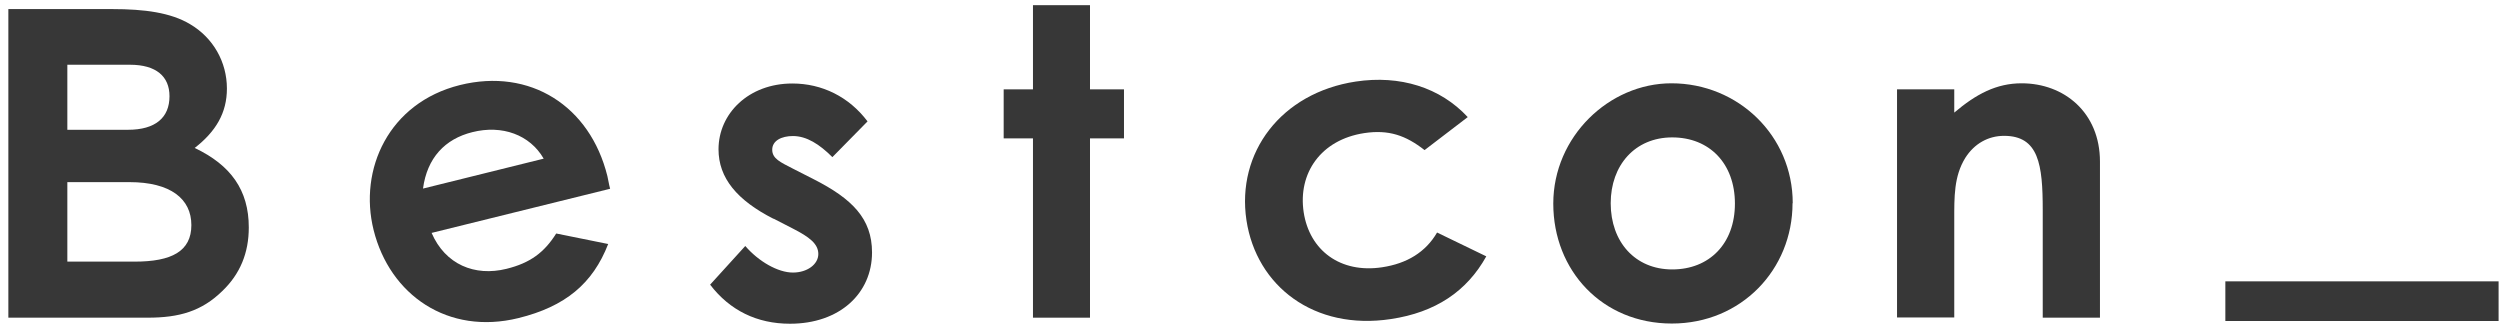 <svg xmlns="http://www.w3.org/2000/svg" width="128" height="17" viewBox="0 0 128 17" fill="none"><path d="M3.448 9.325V13.395H6.898C8.788 13.395 9.798 12.865 9.798 11.525C9.798 10.185 8.738 9.325 6.628 9.325H3.438H3.448ZM3.448 6.645H6.548C7.958 6.645 8.678 6.025 8.678 4.925C8.678 3.915 7.998 3.315 6.658 3.315H3.448V6.645ZM0.428 16.265V0.465H5.748C7.398 0.465 8.738 0.645 9.728 1.235C10.918 1.935 11.618 3.175 11.618 4.535C11.618 5.785 11.048 6.735 9.968 7.575C11.818 8.455 12.738 9.735 12.738 11.645C12.738 12.945 12.298 14.025 11.378 14.905C10.318 15.935 9.178 16.265 7.568 16.265H0.428Z" fill="#373737"></path><path d="M27.838 8.125C27.128 6.895 25.708 6.385 24.188 6.765C22.778 7.115 21.868 8.085 21.658 9.655L27.828 8.125H27.838ZM31.138 12.495C30.348 14.525 28.938 15.695 26.548 16.285C22.938 17.175 19.958 15.105 19.128 11.775C18.358 8.675 19.898 5.265 23.548 4.355C27.138 3.465 30.208 5.425 31.098 9.015C31.158 9.275 31.168 9.405 31.238 9.665L22.098 11.925C22.798 13.545 24.308 14.165 25.928 13.765C27.148 13.465 27.868 12.925 28.478 11.955L31.148 12.495H31.138Z" fill="#373737"></path><path d="M39.608 11.205C37.738 10.255 36.788 9.115 36.788 7.645C36.788 5.815 38.328 4.275 40.568 4.275C42.088 4.275 43.468 4.955 44.418 6.215L42.618 8.045C41.958 7.385 41.298 6.965 40.598 6.965C40.008 6.965 39.538 7.205 39.538 7.665C39.538 8.125 39.958 8.305 40.598 8.635L41.678 9.185C43.618 10.175 44.648 11.185 44.648 12.925C44.648 15.015 42.998 16.575 40.448 16.575C38.758 16.575 37.368 15.895 36.358 14.575L38.158 12.595C38.838 13.385 39.828 13.955 40.598 13.955C41.328 13.955 41.898 13.535 41.898 13.005C41.898 12.475 41.418 12.125 40.598 11.705L39.608 11.195V11.205Z" fill="#373737"></path><path d="M52.888 0.265V4.575H51.388V7.085H52.888V16.265H55.808V7.085H57.548V4.575H55.808V0.265H52.888Z" fill="#373737"></path><path d="M76.098 13.125C75.098 14.925 73.488 15.995 71.218 16.335C67.278 16.935 64.328 14.645 63.818 11.275C63.298 7.815 65.588 4.755 69.418 4.175C71.678 3.835 73.738 4.475 75.148 5.995L72.938 7.685C71.978 6.935 71.108 6.625 69.848 6.815C67.628 7.155 66.448 8.865 66.748 10.865C67.048 12.825 68.628 14.005 70.758 13.685C72.038 13.495 72.998 12.905 73.578 11.905L76.098 13.125Z" fill="#373737"></path><path d="M82.468 10.405C82.468 12.385 83.718 13.795 85.618 13.795C87.518 13.795 88.828 12.475 88.828 10.425C88.828 8.375 87.528 7.035 85.618 7.035C83.708 7.035 82.468 8.465 82.468 10.405ZM91.778 10.405C91.778 13.795 89.158 16.565 85.598 16.565C82.038 16.565 79.528 13.855 79.528 10.425C79.528 6.995 82.388 4.265 85.578 4.265C88.988 4.265 91.788 6.945 91.788 10.405" fill="#373737"></path><path d="M100.058 5.765C101.178 4.815 102.218 4.265 103.508 4.265C105.688 4.265 107.518 5.765 107.518 8.275V16.265H104.588V10.745C104.588 8.435 104.388 6.955 102.608 6.955C101.798 6.955 101.088 7.355 100.628 8.075C100.038 9.025 100.058 10.075 100.058 11.285V16.255H97.128V4.575H100.058V5.765Z" fill="#373737"></path><path d="M127.928 14.405H113.938V16.435H127.928V14.405Z" fill="#373737"></path></svg>